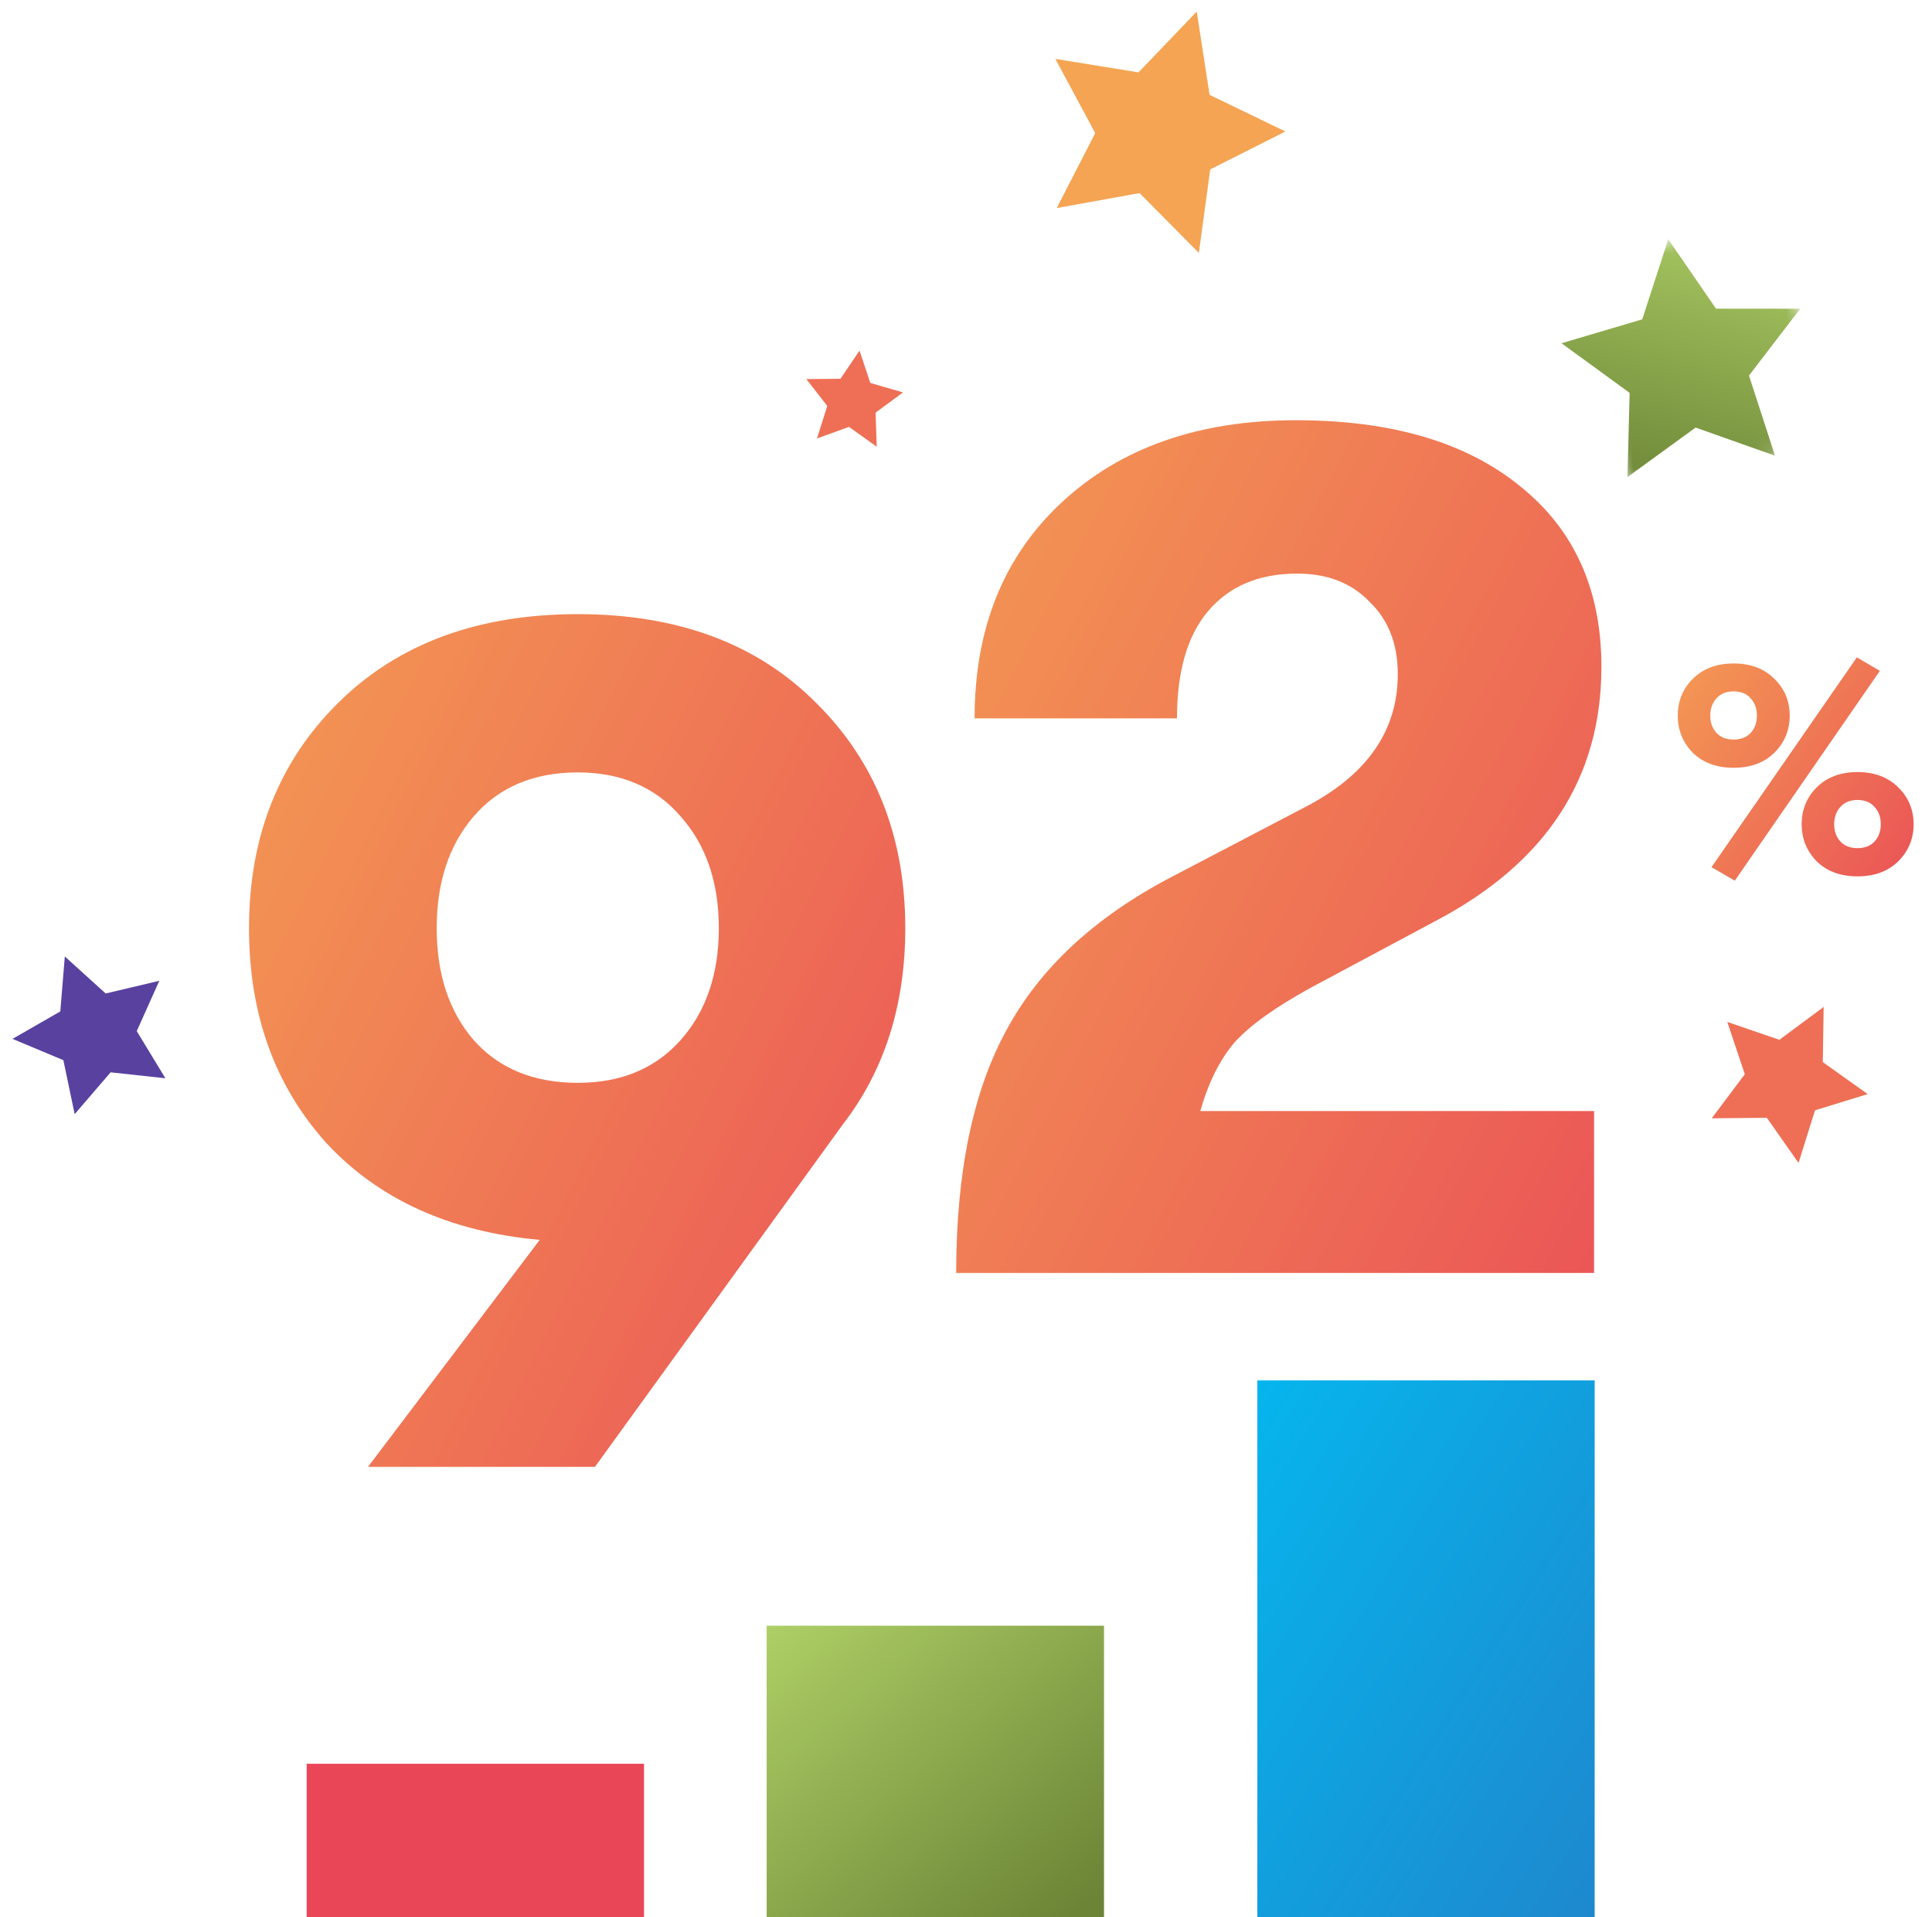 <?xml version="1.0" encoding="UTF-8"?> <svg xmlns="http://www.w3.org/2000/svg" width="126" height="125" viewBox="0 0 126 125" fill="none"><path fill-rule="evenodd" clip-rule="evenodd" d="M78.047 0.753L74.249 4.721L68.829 3.839L71.428 8.68L68.916 13.566L74.32 12.589L78.186 16.492L78.927 11.047L83.83 8.573L78.885 6.184L78.047 0.753Z" fill="#F5A453"></path><mask id="mask0_2013_11709" style="mask-type:alpha" maskUnits="userSpaceOnUse" x="100" y="13" width="22" height="22"><path fill-rule="evenodd" clip-rule="evenodd" d="M113.121 13L100 20.884L108.079 34.33L121.2 26.446L113.121 13Z" fill="white"></path></mask><g mask="url(#mask0_2013_11709)"><path fill-rule="evenodd" clip-rule="evenodd" d="M101.837 22.381L106.28 25.614L106.141 31.105L110.583 27.878L115.761 29.713L114.064 24.487L117.405 20.129L111.912 20.125L108.799 15.597L107.102 20.822L101.837 22.381Z" fill="url(#paint0_linear_2013_11709)"></path></g><path fill-rule="evenodd" clip-rule="evenodd" d="M52.589 24.715L53.953 26.47L53.283 28.589L55.371 27.833L57.177 29.127L57.104 26.906L58.892 25.587L56.758 24.969L56.056 22.86L54.811 24.699L52.589 24.715Z" fill="#EE6F55"></path><path fill-rule="evenodd" clip-rule="evenodd" d="M4.227 62.363L3.933 65.947L0.816 67.737L4.133 69.125L4.87 72.645L7.214 69.918L10.786 70.304L8.918 67.231L10.389 63.95L6.891 64.777L4.227 62.363Z" fill="#5941A0"></path><path fill-rule="evenodd" clip-rule="evenodd" d="M118.934 65.654L116.047 67.797L112.648 66.631L113.792 70.041L111.635 72.916L115.228 72.882L117.296 75.824L118.371 72.393L121.806 71.337L118.878 69.251L118.934 65.654Z" fill="#EE6F55"></path><rect x="20" y="115" width="22" height="10" fill="#E94757"></rect><rect x="50" y="106" width="22" height="19" fill="url(#paint1_linear_2013_11709)"></rect><rect x="82" y="90" width="22" height="35" fill="url(#paint2_linear_2013_11709)"></rect><path d="M62.36 83C62.36 76.44 63.453 71.16 65.64 67.16C67.827 63.107 71.427 59.773 76.44 57.16L85.16 52.6C89.16 50.52 91.16 47.64 91.16 43.96C91.16 41.987 90.547 40.413 89.32 39.24C88.147 38.013 86.573 37.4 84.6 37.4C82.093 37.4 80.147 38.227 78.76 39.88C77.427 41.48 76.76 43.8 76.76 46.84H63.56C63.56 40.973 65.453 36.28 69.24 32.76C73.08 29.187 78.173 27.4 84.52 27.4C90.76 27.4 95.64 28.84 99.16 31.72C102.68 34.547 104.44 38.467 104.44 43.48C104.44 50.733 100.84 56.253 93.64 60.04L85.56 64.36C83.213 65.64 81.533 66.84 80.52 67.96C79.56 69.08 78.813 70.573 78.28 72.44H103.96V83H62.36Z" fill="url(#paint3_linear_2013_11709)"></path><path d="M59.04 60.523C59.04 65.536 57.68 69.803 54.96 73.323L38.8 95.643H24L35.2 80.843C29.333 80.31 24.693 78.203 21.28 74.523C17.92 70.79 16.24 66.123 16.24 60.523C16.24 54.55 18.187 49.643 22.08 45.803C25.973 41.963 31.173 40.043 37.68 40.043C44.187 40.043 49.36 41.963 53.2 45.803C57.093 49.643 59.04 54.55 59.04 60.523ZM30.88 53.243C29.28 55.11 28.48 57.536 28.48 60.523C28.48 63.51 29.28 65.936 30.88 67.803C32.533 69.67 34.8 70.603 37.68 70.603C40.507 70.603 42.747 69.67 44.4 67.803C46.053 65.936 46.88 63.51 46.88 60.523C46.88 57.536 46.053 55.11 44.4 53.243C42.747 51.323 40.507 50.363 37.68 50.363C34.8 50.363 32.533 51.323 30.88 53.243Z" fill="url(#paint4_linear_2013_11709)"></path><path d="M113.14 57.42L111.62 56.54L121.1 42.86L122.6 43.74L113.14 57.42ZM115.72 49.08C115.053 49.733 114.167 50.06 113.06 50.06C111.953 50.06 111.067 49.733 110.4 49.08C109.747 48.413 109.42 47.607 109.42 46.66C109.42 45.713 109.747 44.913 110.4 44.26C111.067 43.593 111.953 43.26 113.06 43.26C114.167 43.26 115.053 43.593 115.72 44.26C116.387 44.913 116.72 45.713 116.72 46.66C116.72 47.607 116.387 48.413 115.72 49.08ZM111.94 47.78C112.207 48.073 112.58 48.22 113.06 48.22C113.54 48.22 113.913 48.073 114.18 47.78C114.447 47.487 114.58 47.113 114.58 46.66C114.58 46.207 114.447 45.833 114.18 45.54C113.913 45.233 113.54 45.08 113.06 45.08C112.58 45.08 112.207 45.233 111.94 45.54C111.673 45.833 111.54 46.207 111.54 46.66C111.54 47.113 111.673 47.487 111.94 47.78ZM123.8 56.16C123.133 56.813 122.247 57.14 121.14 57.14C120.033 57.14 119.147 56.813 118.48 56.16C117.827 55.493 117.5 54.687 117.5 53.74C117.5 52.793 117.827 51.993 118.48 51.34C119.147 50.673 120.033 50.34 121.14 50.34C122.247 50.34 123.133 50.673 123.8 51.34C124.467 51.993 124.8 52.793 124.8 53.74C124.8 54.687 124.467 55.493 123.8 56.16ZM120.02 54.86C120.287 55.153 120.66 55.3 121.14 55.3C121.62 55.3 121.993 55.153 122.26 54.86C122.527 54.567 122.66 54.193 122.66 53.74C122.66 53.287 122.527 52.913 122.26 52.62C121.993 52.313 121.62 52.16 121.14 52.16C120.66 52.16 120.287 52.313 120.02 52.62C119.753 52.913 119.62 53.287 119.62 53.74C119.62 54.193 119.753 54.567 120.02 54.86Z" fill="url(#paint5_linear_2013_11709)"></path><defs><linearGradient id="paint0_linear_2013_11709" x1="123.226" y1="15.65" x2="117.926" y2="35.855" gradientUnits="userSpaceOnUse"><stop stop-color="#AECF66"></stop><stop offset="1" stop-color="#6B8436"></stop></linearGradient><linearGradient id="paint1_linear_2013_11709" x1="39.514" y1="115.056" x2="57.433" y2="135.805" gradientUnits="userSpaceOnUse"><stop stop-color="#AECF66"></stop><stop offset="1" stop-color="#6B8436"></stop></linearGradient><linearGradient id="paint2_linear_2013_11709" x1="71" y1="107.5" x2="102.539" y2="127.324" gradientUnits="userSpaceOnUse"><stop stop-color="#06B5ED"></stop><stop offset="1" stop-color="#1E88CE"></stop></linearGradient><linearGradient id="paint3_linear_2013_11709" x1="59" y1="9" x2="137.662" y2="49.97" gradientUnits="userSpaceOnUse"><stop stop-color="#F5A453"></stop><stop offset="1" stop-color="#E94757"></stop></linearGradient><linearGradient id="paint4_linear_2013_11709" x1="14" y1="21.643" x2="90.8" y2="60.043" gradientUnits="userSpaceOnUse"><stop stop-color="#F5A453"></stop><stop offset="1" stop-color="#E94757"></stop></linearGradient><linearGradient id="paint5_linear_2013_11709" x1="109" y1="38" x2="131.64" y2="54.037" gradientUnits="userSpaceOnUse"><stop stop-color="#F5A453"></stop><stop offset="1" stop-color="#E94757"></stop></linearGradient></defs></svg> 